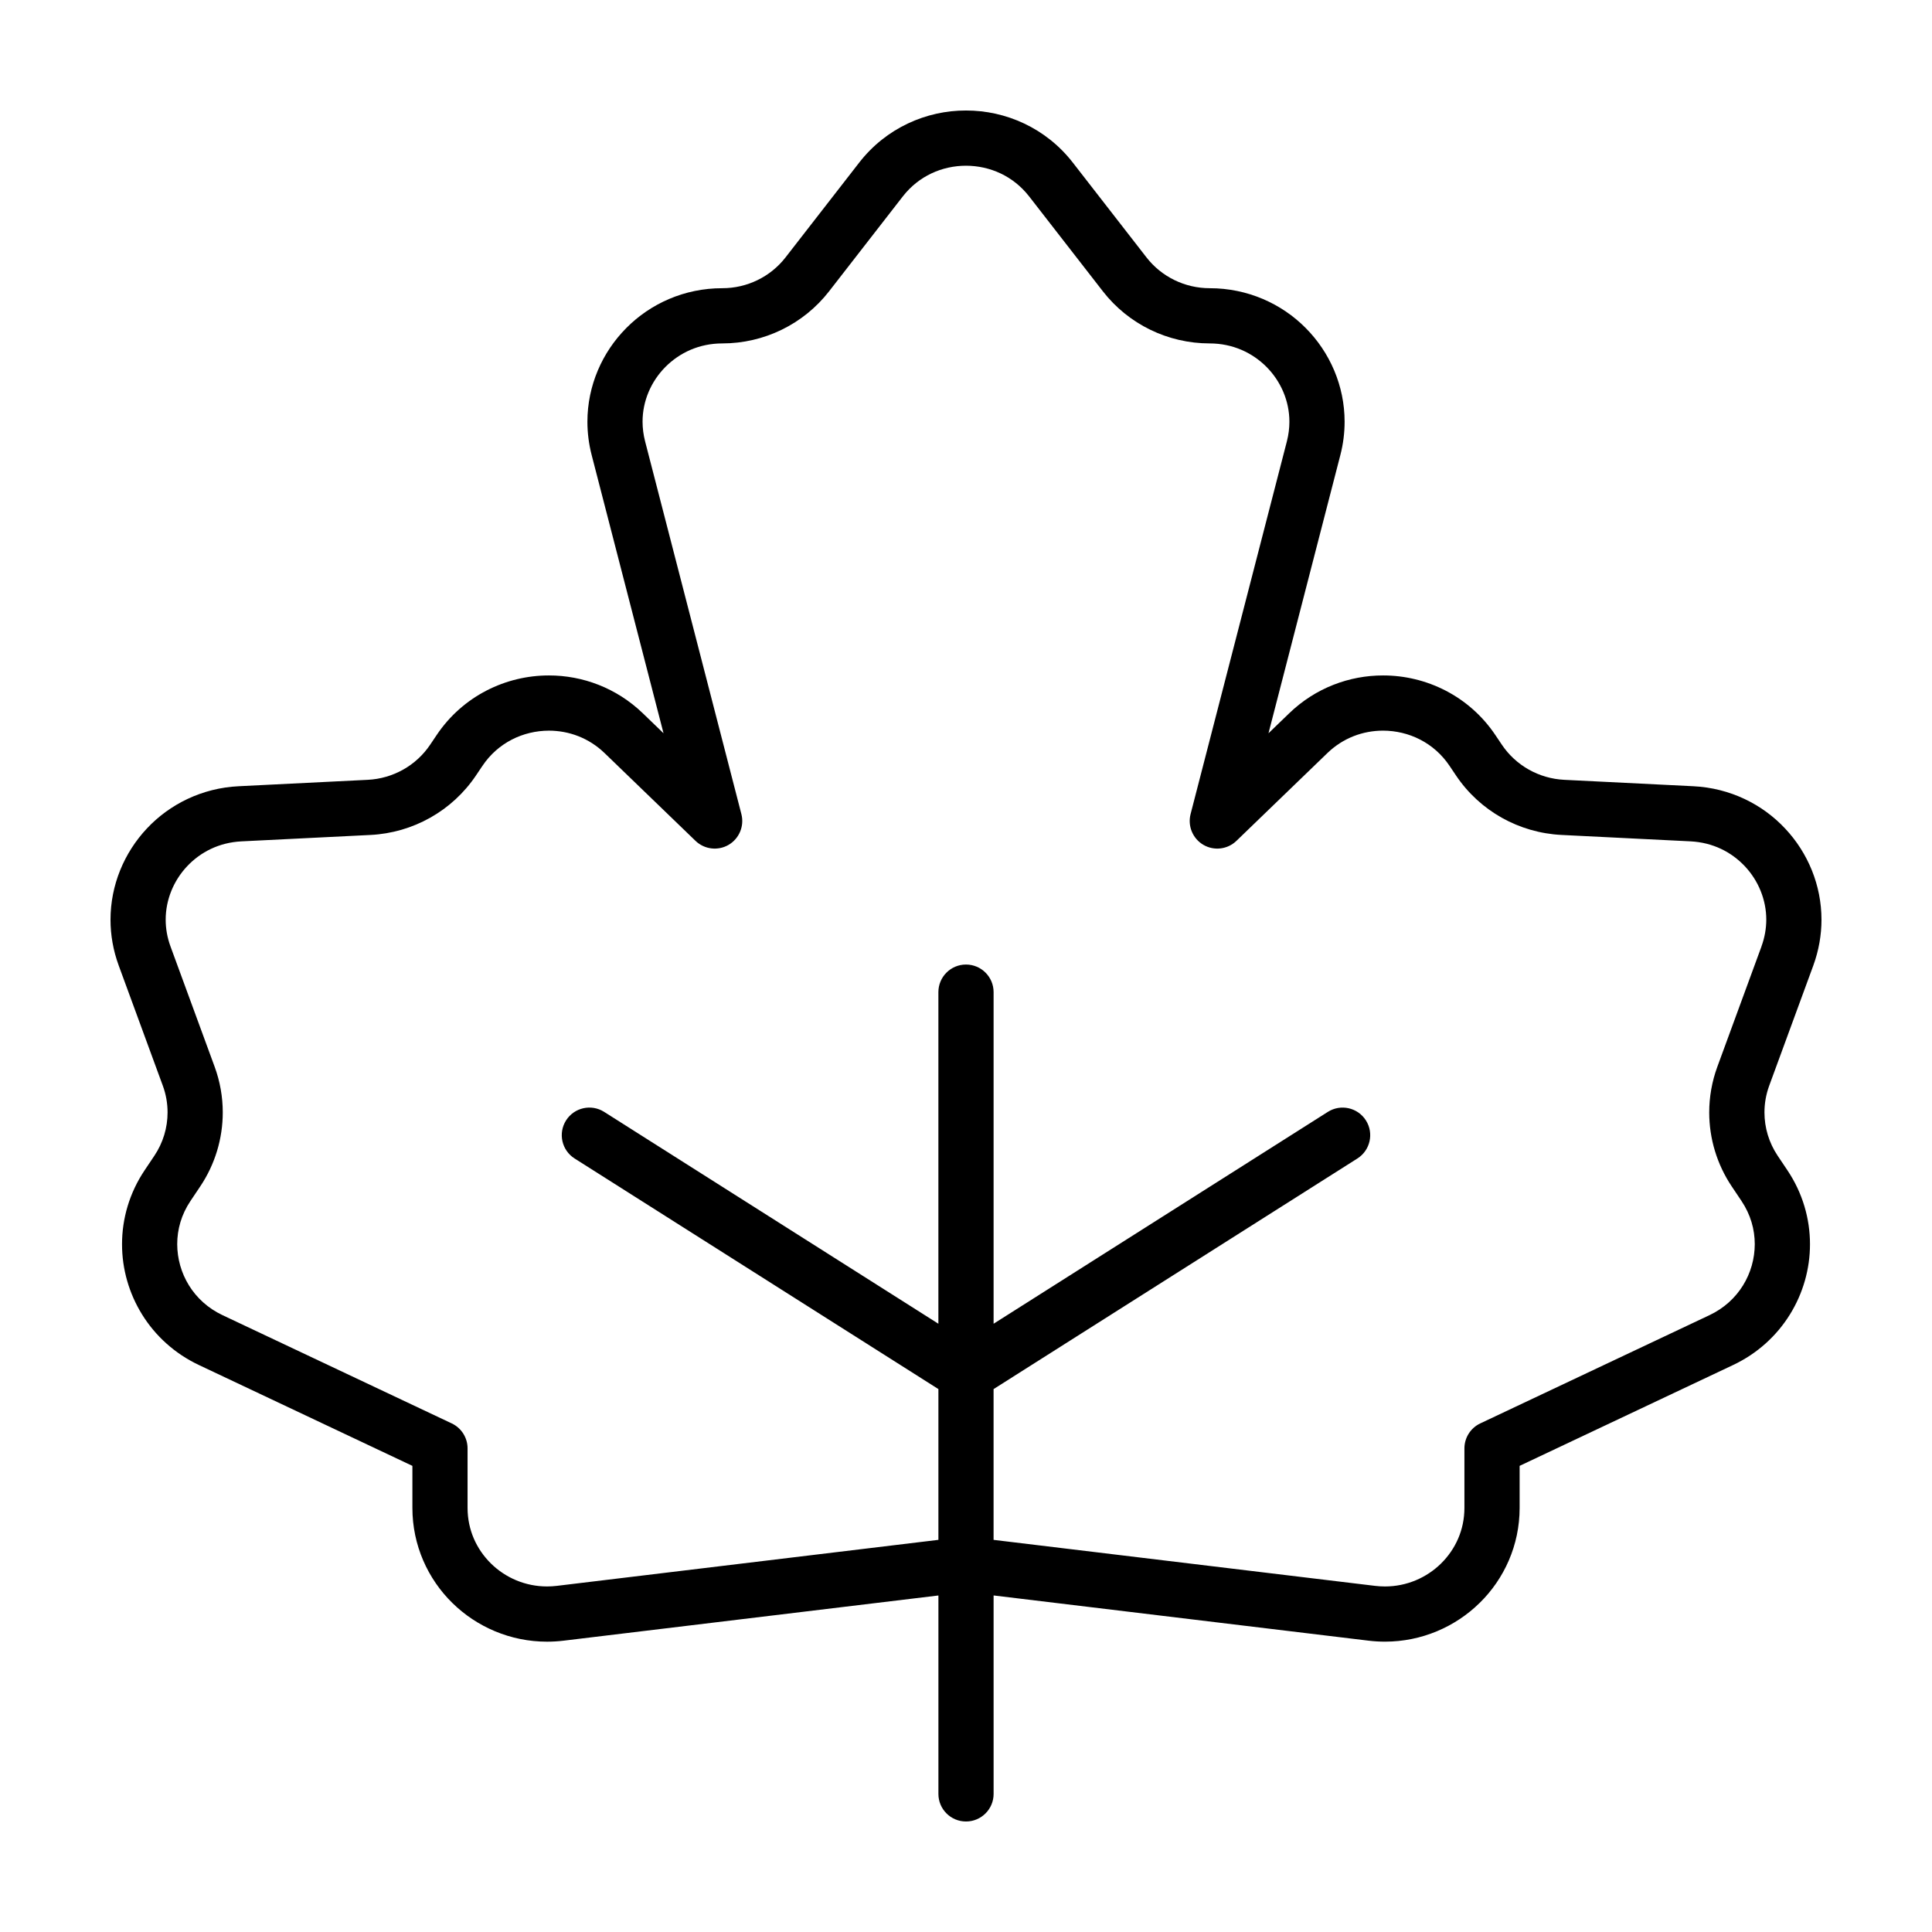 <?xml version="1.0" encoding="UTF-8"?>
<!-- Uploaded to: ICON Repo, www.svgrepo.com, Generator: ICON Repo Mixer Tools -->
<svg fill="#000000" width="800px" height="800px" version="1.1" viewBox="144 144 512 512" xmlns="http://www.w3.org/2000/svg">
 <path d="m592.75 352.36-34.199-1.699c-6.715-0.332-12.852-3.805-16.539-9.301l-1.715-2.551c-6.961-10.383-18.383-15.824-29.773-15.809-8.871-0.012-17.91 3.289-24.895 10.047l-5.465 5.273 19.039-73.707c0.766-2.957 1.133-5.934 1.133-8.852-0.004-9.543-3.91-18.391-10.309-24.832-6.383-6.449-15.402-10.555-25.438-10.551-6.578 0-12.773-3.027-16.75-8.152l-19.531-25.137c-7.137-9.188-17.797-13.82-28.305-13.805-10.508-0.02-21.172 4.621-28.305 13.805l-19.531 25.137c-3.981 5.125-10.172 8.156-16.75 8.152-10.035-0.012-19.055 4.102-25.438 10.551-6.398 6.438-10.305 15.285-10.309 24.832 0 2.918 0.367 5.894 1.133 8.852l19.039 73.707-5.465-5.273c-6.988-6.75-16.02-10.055-24.895-10.047-11.391-0.016-22.812 5.426-29.773 15.809l-1.715 2.551c-3.688 5.496-9.824 8.969-16.539 9.301l-34.199 1.699c-9.754 0.473-18.332 4.793-24.348 11.219-6.023 6.43-9.617 15.008-9.621 24.148 0 4.019 0.699 8.133 2.176 12.148l11.688 31.852c0.848 2.301 1.258 4.695 1.258 7.078 0 4.031-1.184 8.027-3.5 11.48l-2.574 3.84c-4.051 6.031-5.996 12.883-5.992 19.59-0.02 13.133 7.418 25.914 20.375 32.031l56.574 26.723v11.145c-0.004 9.883 4.102 18.824 10.578 25.176 6.473 6.363 15.402 10.27 25.102 10.27 1.441 0 2.898-0.086 4.363-0.262l99.355-11.98v52.586c-0.004 4.035 3.269 7.309 7.312 7.309 4.039 0 7.316-3.273 7.316-7.316l-0.004-52.586 99.352 11.98c1.465 0.176 2.922 0.262 4.363 0.262 9.699 0 18.621-3.906 25.102-10.27 6.484-6.348 10.59-15.285 10.586-25.172v-11.145l56.574-26.723c12.957-6.121 20.395-18.902 20.375-32.031 0.004-6.707-1.941-13.559-5.992-19.59l-2.574-3.84c-2.316-3.457-3.5-7.453-3.5-11.48 0-2.383 0.414-4.777 1.258-7.078l11.688-31.852c1.465-4.016 2.168-8.129 2.168-12.145-0.004-9.141-3.594-17.719-9.617-24.141-6.008-6.438-14.59-10.75-24.348-11.227zm18.055 42.477-11.688 31.852c-1.445 3.93-2.156 8.035-2.156 12.117 0 6.902 2.035 13.75 5.984 19.633l2.574 3.84c2.402 3.594 3.508 7.516 3.512 11.441-0.02 7.707-4.293 15.168-11.996 18.809l-60.758 28.695c-2.551 1.203-4.191 3.789-4.191 6.613v15.781c-0.004 5.824-2.363 10.949-6.203 14.738-3.848 3.773-9.109 6.074-14.852 6.074-0.855 0-1.727-0.051-2.613-0.156l-101.11-12.191v-39.957l96.414-61.113c3.41-2.16 4.422-6.68 2.262-10.09s-6.68-4.422-10.09-2.262l-88.582 56.145v-87.875c0-4.039-3.273-7.316-7.316-7.316-4.039 0-7.316 3.273-7.316 7.316v87.875l-88.582-56.148c-3.41-2.16-7.93-1.148-10.09 2.262-2.16 3.41-1.148 7.93 2.262 10.09l96.414 61.113v39.957l-101.11 12.191c-0.883 0.105-1.754 0.156-2.613 0.156-5.742 0-11.004-2.301-14.852-6.074-3.84-3.789-6.195-8.914-6.203-14.738v-15.781c0-2.82-1.637-5.406-4.191-6.613l-60.758-28.695c-7.703-3.637-11.977-11.105-11.996-18.809 0.004-3.918 1.102-7.848 3.512-11.441l2.574-3.84c3.949-5.883 5.984-12.73 5.984-19.633 0-4.082-0.711-8.188-2.156-12.117l-11.688-31.852c-0.883-2.402-1.281-4.781-1.281-7.109-0.004-5.269 2.09-10.332 5.664-14.141 3.582-3.805 8.508-6.312 14.402-6.613l34.199-1.699c11.297-0.562 21.668-6.394 27.961-15.758l1.715-2.551c4.117-6.137 10.781-9.316 17.629-9.332 5.316 0.012 10.566 1.926 14.738 5.941l24.105 23.266c2.352 2.273 5.941 2.699 8.762 1.059 2.82-1.648 4.211-4.984 3.394-8.148l-25.52-98.793c-0.457-1.77-0.664-3.5-0.672-5.195 0-5.512 2.262-10.695 6.062-14.523 3.809-3.82 9.012-6.219 15.059-6.227 11.07 0 21.523-5.082 28.305-13.805l19.531-25.137c4.242-5.449 10.426-8.137 16.754-8.152 6.328 0.02 12.508 2.699 16.75 8.152l19.531 25.137c6.781 8.723 17.23 13.805 28.305 13.805 6.047 0.012 11.25 2.41 15.059 6.227 3.797 3.828 6.062 9.02 6.062 14.523 0 1.691-0.211 3.426-0.664 5.195l-25.523 98.789c-0.816 3.164 0.574 6.5 3.394 8.148 2.82 1.648 6.414 1.215 8.762-1.059l24.105-23.266c4.172-4.019 9.418-5.93 14.738-5.941 6.848 0.016 13.512 3.195 17.629 9.332l1.715 2.551c6.289 9.371 16.66 15.199 27.961 15.758l34.199 1.699c5.891 0.301 10.816 2.812 14.402 6.613 3.57 3.809 5.664 8.871 5.664 14.141-0.008 2.328-0.406 4.711-1.289 7.117z"/>
</svg>